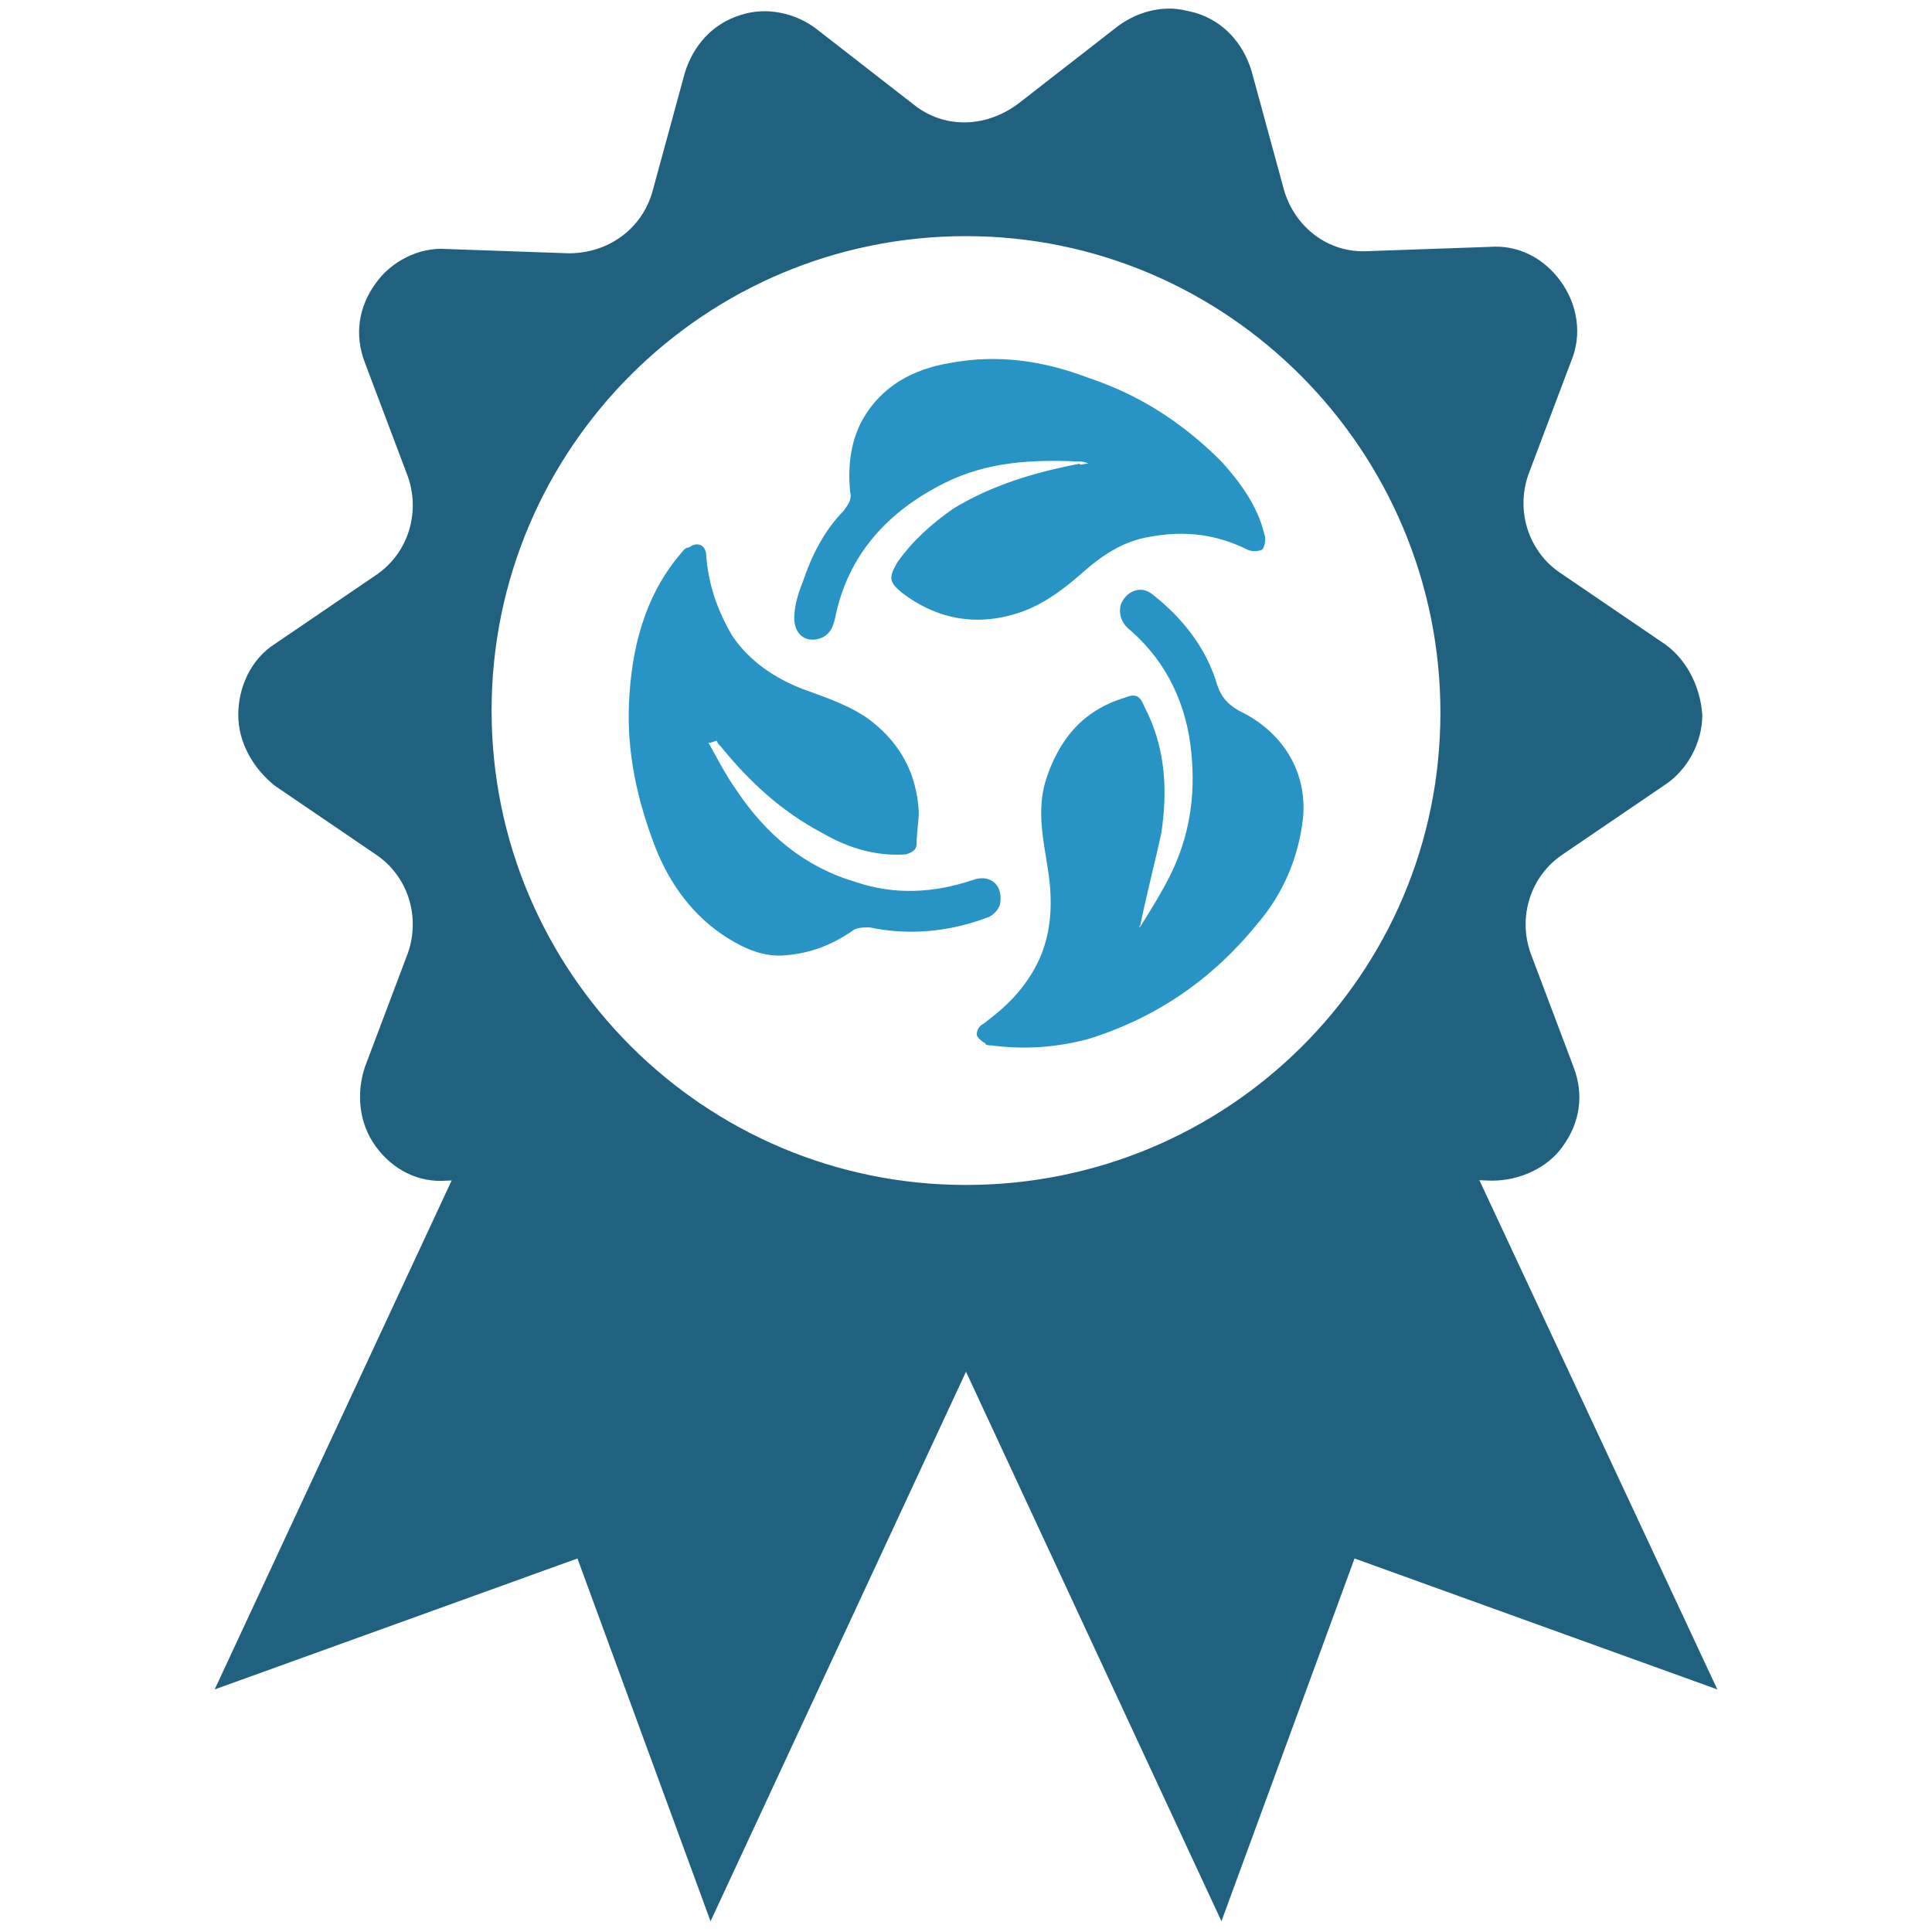 <?xml version="1.0" encoding="utf-8"?>
<!-- Generator: Adobe Illustrator 24.2.0, SVG Export Plug-In . SVG Version: 6.00 Build 0)  -->
<svg version="1.1" xmlns="http://www.w3.org/2000/svg" xmlns:xlink="http://www.w3.org/1999/xlink" x="0px" y="0px"
	 viewBox="0 0 90 90" style="enable-background:new 0 0 90 90;" xml:space="preserve">
<style type="text/css">
	.st0{display:none;}
	.st1{display:inline;}
	.st2{fill-rule:evenodd;clip-rule:evenodd;fill:#2794C5;}
	.st3{fill-rule:evenodd;clip-rule:evenodd;fill:#216180;}
	.st4{fill:#216180;}
	.st5{fill:#2794C5;}
</style>
<g id="Layer_1" class="st0">
	<g class="st1">
		<g>
			<path class="st2" d="M65.8,29.1c-0.2,0.4-4.5,6.7-4.7,7C55.4,44.6,49.8,53,44.1,61.5c-1.8,2.6-3.9,2.7-6,0.3
				C34.5,57.5,31,53.3,27.4,49c-0.2-0.3-0.4-0.5-0.7-0.9c1.6-1.4,3.2-2.7,4.8-4.1c3.1,3.7,6.1,7.2,9.3,11
				c5.2-7.8,14.5-21.6,19.7-29.4C62.3,26.8,64,27.9,65.8,29.1z"/>
			<path class="st3" d="M45,86c-2.9,0-5.8-0.7-8.6-2.1c-11-5.3-19-13.2-24-23.4c-1.6-3.3-2.4-7-2.4-10.9c0-11.6,0-22,0-31.9
				c0-0.6,0.1-1.2,0.5-1.7c0.5-0.5,1.1-0.5,1.6-0.5l0.6,0c8.6,0,17.3-2.6,26.4-8c1.4-0.8,2.8-1.7,4.5-3C43.9,4.3,44.4,4,45,4
				c0.6,0,1.1,0.3,1.4,0.5c6.9,4.9,13.5,8,20.3,9.5c2.4,0.5,4.9,0.8,7.3,1c1,0.1,2,0.2,3,0.3c0.2,0,0.4,0,0.6,0c0.2,0,0.4,0,0.6,0
				c0.3,0,0.5,0,0.8,0H80v2.4c0,3,0,6,0,8.9c0,6.9-0.1,14,0.1,20.9c0.2,7-1.9,13.4-6.3,19.4C68.4,74.5,61.6,80.2,53.6,84
				C50.7,85.3,47.8,86,45,86L45,86z M14.6,20.1c0,9.2,0,18.9,0,29.5c0,3.2,0.6,6.2,1.9,8.9c4.5,9.4,11.6,16.3,21.8,21.2
				c2.2,1.1,4.4,1.6,6.6,1.6c2.1,0,4.4-0.5,6.6-1.6c7.3-3.4,13.5-8.6,18.4-15.4c3.7-5.2,5.5-10.6,5.4-16.5c-0.2-7-0.1-14.2-0.1-21.1
				l0-0.6c0-2.1,0-4.1,0-6.2c-0.6-0.1-1.8-0.2-1.8-0.2c-2.6-0.3-5.2-0.5-7.9-1.1C58.7,17.1,52,14,45,9.3c-1.3,0.9-2.4,1.6-3.5,2.2
				C32.3,16.9,23.5,19.7,14.6,20.1z"/>
		</g>
	</g>
</g>
<g id="Layer_2" class="st0">
	<g id="EVxgQI_1_" class="st1">
		<g>
			<path class="st4" d="M86.7,44.4c0,0.4,0,0.7,0,1.1c-0.6,1.1-1.6,1.6-2.9,1.5c-1.8-0.1-3.7,0-5.3,0C75.7,65.4,65.3,75.8,47,78.5
				c0,1.8-0.1,3.5,0,5.3c0.1,1.3-0.4,2.3-1.5,2.9c-0.4,0-0.7,0-1.1,0c-1.1-0.6-1.6-1.6-1.5-2.9c0.1-1.8,0-3.7,0-5.3
				C24.6,75.7,14.2,65.3,11.5,47c-1.8,0-3.5-0.1-5.3,0c-1.3,0.1-2.3-0.4-2.9-1.5c0-0.4,0-0.7,0-1.1c0.6-1.1,1.6-1.6,2.9-1.5
				c1.8,0.1,3.7,0,5.3,0C14.3,24.6,24.7,14.2,43,11.5c0-1.8,0.1-3.6,0-5.3c-0.1-1.3,0.4-2.3,1.5-2.9c0.4,0,0.7,0,1.1,0
				c1.1,0.6,1.6,1.6,1.5,2.9C47,8,47,9.9,47,11.5C65.4,14.3,75.8,24.8,78.5,43c1.8,0,3.5,0.1,5.3,0C85.1,42.9,86.1,43.3,86.7,44.4z
				 M44.7,61.8c8.9,0.3,16.7-7.2,17-16.3c0.3-9.1-7.2-17-16.5-17.2c-8.9-0.2-16.8,7.3-17,16.3C28,53.8,35.4,61.5,44.7,61.8z
				 M42.9,16c-15.2,0.4-27,14.7-26.8,26.8c2.7,0,5.5,0,8.1,0c1.9-10.7,8.2-16.8,18.7-18.6C42.9,21.4,42.9,18.7,42.9,16z M42.9,65.8
				c-10.7-2-16.8-8.2-18.7-18.7c-2.7,0-5.4,0-8.1,0c0.1,13.6,13,26.7,26.8,26.8C42.9,71.2,42.9,68.6,42.9,65.8z M74,47.1
				c-2.8,0-5.5,0-8.3,0c-0.6,4.9-2.6,9.2-6.1,12.6c-3.5,3.5-7.7,5.3-12.5,6c0,2.9,0,5.6,0,8.2C61.2,73.5,73.5,61.1,74,47.1z
				 M74,42.9c-0.4-14.7-14.1-26.8-26.8-26.8c0,2.7,0,5.5,0,8.1c10.6,1.9,16.8,8.2,18.6,18.8c2.4,0,4.7,0,7.1,0
				C73.2,43,73.6,42.9,74,42.9z"/>
			<path class="st2" d="M45,55.3c-5.9,0-10.3-4.5-10.3-10.4c0-5.7,4.6-10.2,10.4-10.2c5.8,0,10.2,4.5,10.3,10.3
				C55.4,50.8,50.8,55.3,45,55.3z"/>
		</g>
	</g>
</g>
<g id="Layer_3">
	<g>
		<g>
			<g>
				<g>
					<path class="st4" d="M77.4,29.9l-4.7-3.2c-1.5-1-2.1-2.9-1.5-4.6l2-5.3c0.5-1.2,0.3-2.6-0.5-3.7c-0.8-1.1-2-1.7-3.3-1.6
						l-5.7,0.2c-1.8,0.1-3.4-1.1-3.9-2.9l-1.5-5.5c-0.4-1.3-1.3-2.3-2.6-2.7c-0.4-0.1-0.8-0.2-1.2-0.2c-0.9,0-1.7,0.3-2.4,0.8
						l-4.5,3.5C46,6,44,6,42.6,4.9l-4.5-3.5c-1-0.8-2.4-1.1-3.6-0.7c-1.3,0.4-2.2,1.4-2.6,2.7l-1.5,5.5c-0.5,1.8-2.1,2.9-3.9,2.9
						l-5.7-0.2c-1.3-0.1-2.6,0.6-3.3,1.6c-0.8,1.1-1,2.4-0.5,3.7l2,5.3c0.6,1.7,0,3.6-1.5,4.6l-4.7,3.2c-1.1,0.7-1.7,2-1.7,3.3
						c0,1.3,0.7,2.5,1.7,3.3l4.7,3.2c1.5,1,2.1,2.9,1.5,4.6l-2,5.3c-0.4,1.2-0.3,2.6,0.5,3.7c0.8,1.1,2,1.7,3.3,1.6l5.7-0.2
						c1.8-0.1,3.4,1.1,3.9,2.8l1.5,5.5c0.4,1.3,1.3,2.3,2.6,2.7c1.3,0.4,2.6,0.2,3.7-0.7l4.5-3.5c1.4-1.1,3.4-1.1,4.9,0l4.5,3.5
						c1,0.8,2.4,1.1,3.6,0.7c1.2-0.4,2.2-1.4,2.6-2.7l1.6-5.5c0.5-1.7,2.1-2.9,3.9-2.8l5.7,0.2c1.3,0,2.6-0.6,3.3-1.6
						c0.8-1.1,1-2.4,0.5-3.7l-2-5.3c-0.6-1.7,0-3.6,1.5-4.6l4.7-3.2c1.1-0.7,1.8-2,1.8-3.3C79.2,31.9,78.5,30.6,77.4,29.9z M45,55.2
						c-12.2,0-22.1-9.9-22.1-22.1c0-12.2,9.9-22.1,22.1-22.1S67.1,21,67.1,33.2C67.1,45.4,57.2,55.2,45,55.2z"/>
				</g>
				<polygon class="st4" points="65,46.6 52.8,56.3 39.3,57.8 28.8,52.3 24.9,46.7 10,78.7 26.9,72.6 33.1,89.5 45,63.9 56.9,89.5 
					63.1,72.6 80,78.7 				"/>
			</g>
		</g>
		<g id="Yqyrxk_1_">
			<g>
				<path class="st2" d="M53.1,43.2c0.5-0.8,1-1.6,1.4-2.4c0.9-1.8,1.2-3.7,1-5.7c-0.2-2.2-1.1-4.2-2.8-5.7
					c-0.4-0.3-0.6-0.7-0.5-1.2c0.2-0.6,0.9-1,1.5-0.5c1.4,1.1,2.5,2.5,3,4.2c0.2,0.6,0.5,0.9,1,1.2c2.1,1,3.2,2.9,3,5
					c-0.2,1.8-0.9,3.5-2.1,4.9c-2.1,2.6-4.7,4.4-7.9,5.4c-1.5,0.4-3,0.5-4.5,0.3c-0.1,0-0.3,0-0.3-0.1c-0.2-0.1-0.4-0.3-0.4-0.4
					c0-0.2,0.1-0.4,0.3-0.5c0.8-0.6,1.5-1.2,2.1-2.1c1.1-1.6,1.2-3.4,0.9-5.2c-0.2-1.3-0.5-2.6-0.1-4c0.6-1.9,1.7-3.3,3.7-3.9
					c0.5-0.2,0.7-0.1,0.9,0.4c1,1.9,1.1,3.9,0.8,5.9C53.8,40.2,53.4,41.7,53.1,43.2C53,43.1,53.1,43.1,53.1,43.2z"/>
				<path class="st2" d="M50.7,21.6c-0.2-0.1-0.3-0.1-0.4-0.1c-2.2-0.1-4.3,0-6.3,1c-2.6,1.3-4.5,3.3-5.1,6.3
					c-0.1,0.4-0.2,0.7-0.6,0.9c-0.7,0.3-1.3-0.1-1.3-0.9c0-0.6,0.2-1.2,0.4-1.7c0.4-1.2,1-2.4,1.9-3.3c0.2-0.3,0.4-0.5,0.3-0.9
					c-0.1-1.1,0-2.2,0.5-3.2c0.9-1.7,2.4-2.5,4.2-2.8c2.2-0.4,4.3-0.1,6.4,0.7c2.4,0.8,4.4,2.1,6.2,3.9c0.9,1,1.7,2.1,2,3.4
					c0.1,0.2,0,0.6-0.1,0.7c-0.2,0.1-0.5,0.1-0.7,0c-1.4-0.7-2.9-0.9-4.5-0.6c-1.3,0.2-2.3,0.9-3.2,1.7c-0.8,0.7-1.7,1.4-2.8,1.8
					c-2,0.7-3.9,0.4-5.6-0.9c-0.6-0.5-0.6-0.7-0.2-1.4c0.7-1,1.6-1.8,2.6-2.5c1.8-1.1,3.8-1.7,5.9-2.1
					C50.3,21.7,50.4,21.6,50.7,21.6z"/>
				<path class="st2" d="M33,34.6c0.4,0.7,0.8,1.5,1.3,2.2c1.4,2.1,3.2,3.6,5.6,4.3c1.8,0.6,3.6,0.5,5.4-0.1c0.8-0.3,1.4,0.2,1.3,1
					c0,0.3-0.3,0.6-0.5,0.7c-1.8,0.7-3.7,0.9-5.6,0.5c-0.2,0-0.5,0-0.7,0.1c-1,0.7-2,1.1-3.2,1.2c-1,0.1-1.9-0.3-2.7-0.8
					c-1.6-1-2.7-2.5-3.4-4.3c-0.8-2.1-1.3-4.3-1.2-6.6c0.1-2.5,0.7-5,2.4-7c0.1-0.1,0.2-0.3,0.4-0.3c0.4-0.3,0.8-0.1,0.8,0.4
					c0.1,1.3,0.5,2.5,1.2,3.7c0.8,1.2,2,2,3.3,2.5c1.1,0.4,2.3,0.8,3.2,1.5c1.4,1.1,2.1,2.5,2.2,4.2c0,0.5-0.1,1-0.1,1.5
					c0,0.3-0.2,0.4-0.5,0.5c-1.4,0.1-2.7-0.3-3.9-1c-1.9-1-3.4-2.4-4.7-4c-0.1-0.1-0.2-0.2-0.2-0.3C33.1,34.6,33.1,34.6,33,34.6z"/>
			</g>
		</g>
	</g>
</g>
<g id="Layer_4" class="st0">
	<g class="st1">
		<circle class="st2" cx="45" cy="33.7" r="8.8"/>
		<g id="P0HRmr_1_">
			<g>
				<path class="st3" d="M46.5,6.8C47.2,6.9,48,7,48.7,7.1c10.7,1.4,19.5,9.3,22.2,19.7c1.4,5.4,0.9,10.7-0.4,15.9
					c-1.5,5.8-4,11.3-7,16.5c-4.6,8.1-10.1,15.6-16.2,22.6c-1.5,1.7-2.6,1.8-4.2,0c-7.8-8.8-14.7-18.3-19.8-29c-2.6-5.4-4.5-11-5-17
					c-0.4-4.5,0.3-8.8,2.2-13c2.8-6.3,7.4-10.9,13.7-13.8C37,7.9,39.8,7.2,42.8,7c0.2,0,0.5-0.1,0.7-0.1C44.5,6.8,45.5,6.8,46.5,6.8
					z M45,50.9c9.5,0,17.2-7.7,17.2-17.2c0-9.6-7.7-17.3-17.2-17.3c-9.5,0-17.2,7.7-17.2,17.3C27.8,43.1,35.6,50.9,45,50.9z"/>
			</g>
		</g>
	</g>
</g>
<g id="Layer_5" class="st0">
	<g class="st1">
		<path class="st3" d="M85.9,15.2c-1,1.2-1.9,2.2-2.7,3.4c-2.7,4-4.4,8.4-5.5,13c-1.1,4.4-1.9,9-2.8,13.5c-1.5,7.6-4,14.7-9.4,20.5
			C60,71.7,53,74.9,44.6,74.7c-2.4,0-2,0.3-2.2-2.1c-0.6-6.7,0.9-13,3.5-19.1c3.1-7.1,7.6-13,13.7-17.8c0.3-0.2,0.5-0.4,0.7-0.8
			c-0.3,0.2-0.6,0.4-0.9,0.5c-7.6,4.7-13.6,10.9-17.6,19c-2.2,4.5-3.4,9.2-3.4,14.2c0,1.2,0.2,2.4,0.3,3.8c-0.3-0.2-0.5-0.3-0.6-0.5
			c-4.3-3.8-6.7-8.6-7.4-14.3c-0.9-7.1,1.3-13.4,5.1-19.2c4.4-6.8,10.6-11.6,17.8-15.1c7.5-3.7,15.4-5.9,23.7-7.1
			C80,15.8,82.9,15.6,85.9,15.2z"/>
		<path class="st2" d="M34.1,34.6c-0.9,1.4-1.8,2.6-2.5,3.9c-3.1,5.2-5,10.8-5,17c0,4.8,1.5,9.3,4,13.4c0.7,1.1,1.3,2.2,2,3.3
			c0,0.1-0.1,0.2-0.1,0.2c-2.1-0.5-4.2-1-6.3-1.7c-5.1-1.7-9.4-4.6-12.5-9c-2.2-3.2-3.4-6.8-4-10.5c-1.1-6.9-2.3-13.8-3.5-20.6
			c-0.3-1.9-0.8-3.8-2-5.6C15.1,25.5,25.3,27.8,34.1,34.6z"/>
	</g>
</g>
<g id="Layer_6" class="st0">
	<g class="st1">
		<path class="st5" d="M27.8,34.9c0.9-1.5,1.9-2.9,3.2-4.1L20.6,19.4C18,21.9,15.7,24.8,14,28L27.8,34.9z"/>
		<path class="st5" d="M53.3,26.8c1.6,0.7,3,1.6,4.4,2.7l10.4-11.4c-2.7-2.4-5.9-4.3-9.2-5.8L53.3,26.8z"/>
		<path class="st5" d="M77.2,30.3l-13.8,6.9c0.7,1.5,1.1,3.2,1.4,4.9l15.4-1.5C79.7,37,78.7,33.5,77.2,30.3"/>
		<path class="st4" d="M62.4,35.2l13.8-6.9c-1.7-3.2-3.9-6.1-6.5-8.6L59.3,31.1C60.5,32.3,61.5,33.7,62.4,35.2"/>
		<path class="st5" d="M25.1,45c0-0.3,0-0.6,0-0.9L9.7,42.7c0,0.8-0.1,1.5-0.1,2.3c0,3,0.4,5.8,1,8.6l14.9-4.3
			C25.2,47.9,25.1,46.5,25.1,45"/>
		<path class="st4" d="M60.4,57.6c-1.1,1.3-2.4,2.5-3.8,3.5l8.1,13.1c3-2,5.7-4.5,8-7.4L60.4,57.6z"/>
		<path class="st4" d="M65,45c0,1.5-0.2,2.9-0.5,4.2l14.9,4.3c0.7-2.7,1-5.6,1-8.5c0-0.7,0-1.5-0.1-2.2l-15.4,1.5
			C64.9,44.5,65,44.8,65,45"/>
		<path class="st5" d="M29.8,57.9l-12.3,9.3c2.3,2.8,5,5.3,8,7.3l8.1-13.1C32.2,60.4,31,59.2,29.8,57.9"/>
		<path class="st4" d="M25.3,41.8c0.3-1.7,0.8-3.4,1.5-5L13,30c-1.5,3.2-2.6,6.8-3.1,10.5L25.3,41.8z"/>
		<path class="st5" d="M62.9,75.5l-8.1-13.1c-1.5,0.8-3.1,1.5-4.7,1.9l2.9,15.2C56.5,78.7,59.8,77.3,62.9,75.5"/>
		<path class="st5" d="M63.9,51.4c-0.5,1.6-1.3,3.1-2.2,4.4l12.3,9.3c2-2.9,3.6-6.1,4.7-9.5L63.9,51.4z"/>
		<path class="st4" d="M47.9,64.7c-0.9,0.1-1.9,0.2-2.9,0.2c-0.8,0-1.6-0.1-2.3-0.1L39.8,80c1.7,0.2,3.4,0.4,5.2,0.4
			c2,0,3.9-0.2,5.7-0.5L47.9,64.7z"/>
		<path class="st4" d="M46.3,25.1c1.7,0.1,3.4,0.4,4.9,1l5.5-14.4c-3.3-1.2-6.8-1.9-10.5-2V25.1z"/>
		<path class="st4" d="M40.5,64.4c-1.7-0.4-3.4-1-4.9-1.9l-8.1,13.1c3.1,1.8,6.5,3.1,10.2,3.9L40.5,64.4z"/>
		<path class="st5" d="M39,26c1.6-0.5,3.3-0.8,5-0.9V9.6c-3.7,0.1-7.3,0.8-10.6,1.9L39,26z"/>
		<path class="st4" d="M28.5,56.2c-1-1.4-1.8-3-2.4-4.7l-14.8,4.3c1.1,3.5,2.8,6.8,4.9,9.8L28.5,56.2z"/>
		<path class="st4" d="M32.6,29.3c1.3-1,2.7-1.9,4.3-2.6l-5.6-14.4c-3.3,1.4-6.4,3.3-9.1,5.6L32.6,29.3z"/>
	</g>
</g>
</svg>
